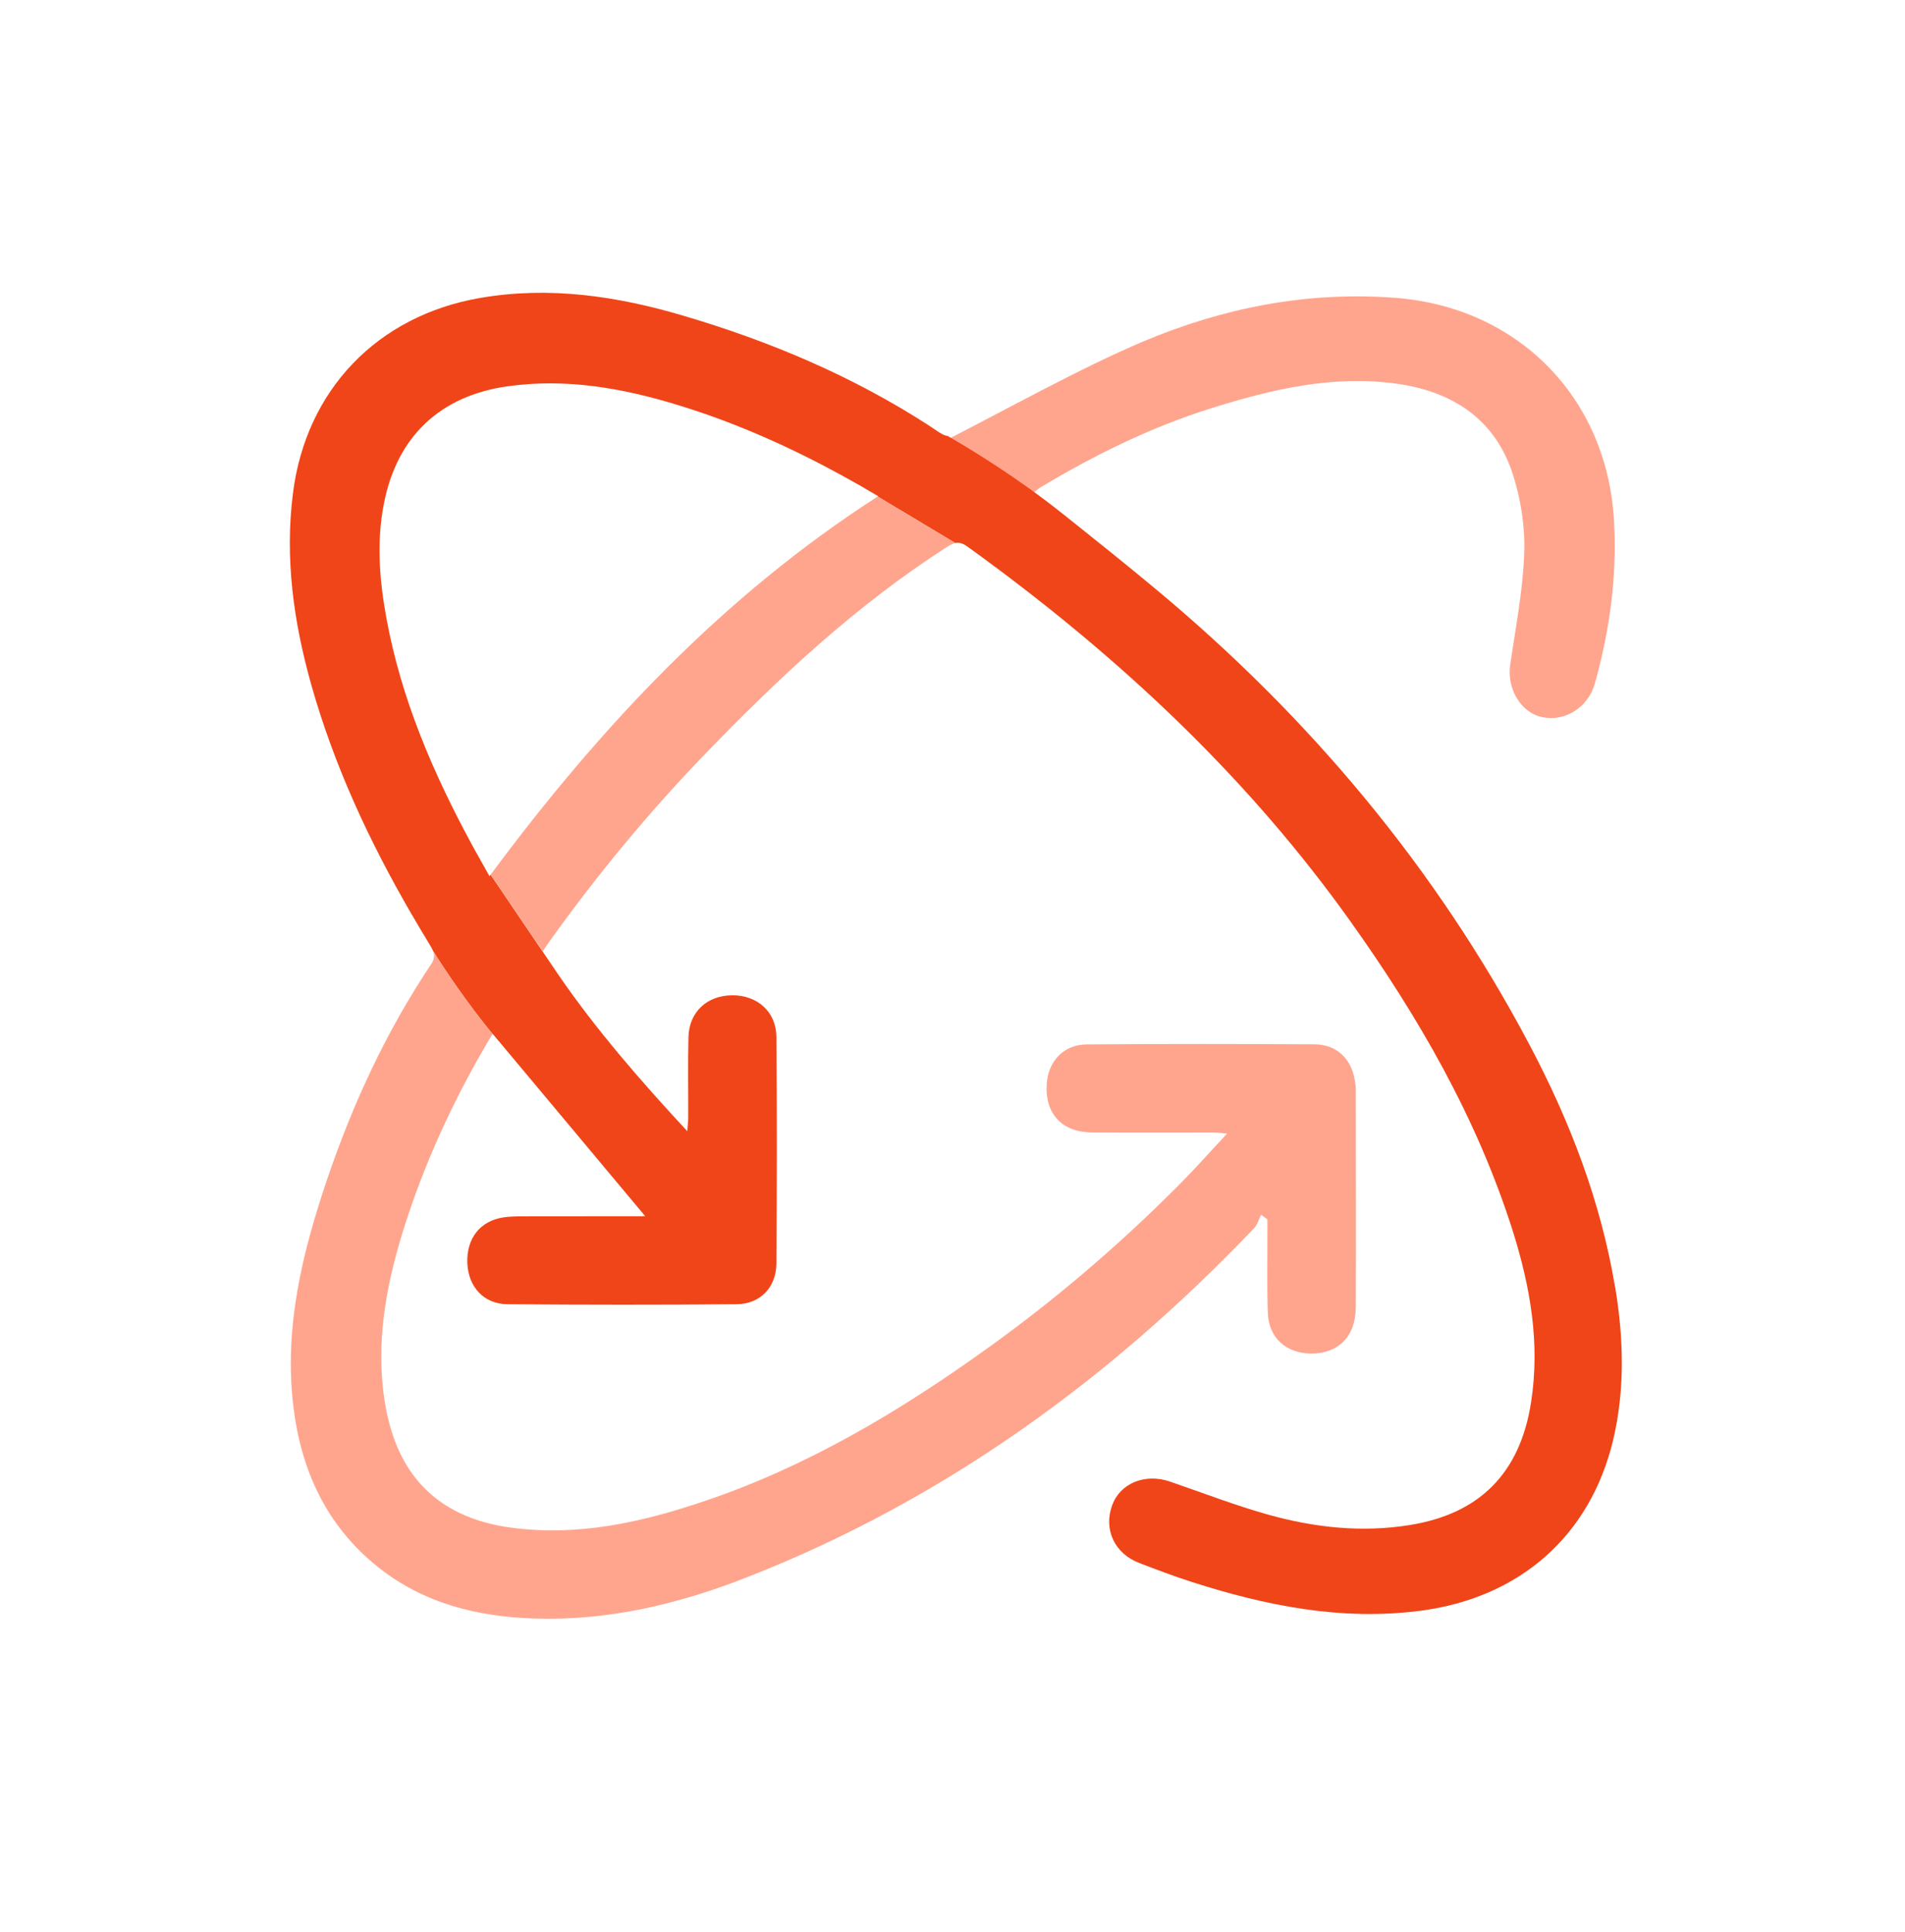 <svg xmlns="http://www.w3.org/2000/svg" width="72" height="73" viewBox="0 0 72 73" fill="none"><path d="M35.663 16.683C37.971 15.509 40.825 13.911 43.203 12.906C46.226 11.631 49.405 11.003 52.722 11.254C57.357 11.599 60.729 15.01 61 19.646C61.126 21.758 60.843 23.807 60.278 25.832C60.026 26.727 59.155 27.284 58.288 27.1C57.479 26.931 56.945 26.028 57.079 25.118C57.283 23.709 57.562 22.303 57.609 20.886C57.644 19.901 57.479 18.861 57.177 17.919C56.502 15.835 54.904 14.798 52.788 14.5C50.382 14.166 48.09 14.704 45.817 15.415C43.513 16.133 41.37 17.193 39.306 18.429C39.251 18.465 39.164 18.543 39.074 18.606" fill="#FFA58E"></path><path d="M61.04 48.625C60.498 45.387 59.332 42.361 57.805 39.476C54.277 32.807 49.519 27.135 43.742 22.311C42.584 21.346 41.406 20.404 40.205 19.446H40.201C40.181 19.426 40.158 19.411 40.138 19.395C38.486 18.076 36.759 17.016 35.817 16.475C35.719 16.463 35.624 16.42 35.511 16.345H35.503C35.369 16.251 35.232 16.161 35.094 16.07C32.221 14.214 29.101 12.895 25.823 11.929C23.323 11.191 20.776 10.807 18.154 11.258C14.268 11.925 11.567 14.732 11.073 18.633C10.759 21.098 11.096 23.493 11.759 25.856C12.623 28.925 13.954 31.787 15.543 34.526L15.555 34.546C15.779 34.931 16.006 35.311 16.238 35.692C16.289 35.775 16.332 35.849 16.364 35.928C16.878 36.748 17.631 37.863 18.613 39.072C18.613 39.068 18.617 39.068 18.617 39.064C18.915 39.417 19.209 39.774 19.508 40.127C19.527 40.151 19.547 40.178 19.571 40.202C21.168 42.114 22.766 44.025 24.387 45.96C22.817 45.96 21.286 45.96 19.759 45.964C19.516 45.964 19.268 45.968 19.029 46.003C18.142 46.137 17.624 46.804 17.663 47.738C17.702 48.625 18.283 49.277 19.174 49.285C22.063 49.308 24.952 49.312 27.841 49.285C28.736 49.277 29.34 48.645 29.344 47.742C29.364 44.889 29.368 42.035 29.344 39.181C29.336 38.236 28.63 37.608 27.676 37.611C26.722 37.615 26.043 38.243 26.02 39.193C25.996 40.202 26.016 41.211 26.012 42.22C26.012 42.365 25.992 42.51 25.976 42.746C24.202 40.834 22.546 38.93 21.117 36.854L21.109 36.842L18.542 33.054C18.542 33.054 18.523 33.078 18.515 33.09C18.507 33.098 18.503 33.102 18.499 33.109C18.389 32.913 18.287 32.733 18.193 32.56C18.173 32.532 18.161 32.509 18.146 32.481C18.146 32.477 18.146 32.474 18.146 32.469C18.134 32.454 18.13 32.442 18.122 32.434L18.114 32.419C18.016 32.246 17.922 32.081 17.832 31.912C16.36 29.196 15.151 26.382 14.597 23.32C14.338 21.895 14.228 20.462 14.511 19.022C15.009 16.49 16.639 14.956 19.182 14.598C21.384 14.288 23.511 14.661 25.604 15.301C27.888 15.996 30.047 16.973 32.166 18.159H32.174C32.174 18.159 32.178 18.162 32.178 18.166L32.241 18.202C32.241 18.202 32.28 18.221 32.3 18.233C32.351 18.264 32.406 18.296 32.461 18.323C32.704 18.465 32.947 18.606 33.191 18.751C33.191 18.755 33.179 18.759 33.175 18.763L36.107 20.521C36.135 20.514 36.158 20.51 36.186 20.514C36.296 20.506 36.409 20.545 36.547 20.643C36.904 20.898 37.257 21.157 37.607 21.42L37.642 21.444C42.729 25.239 47.29 29.569 51.003 34.766C53.594 38.393 55.807 42.216 57.166 46.486C57.837 48.61 58.218 50.773 57.864 53.01C57.444 55.675 55.921 57.206 53.28 57.63C51.478 57.92 49.7 57.728 47.961 57.245C46.693 56.892 45.461 56.413 44.213 55.985C43.278 55.667 42.344 56.048 42.038 56.872C41.697 57.791 42.12 58.705 43.063 59.066C43.71 59.314 44.362 59.561 45.021 59.773C47.84 60.679 50.701 61.257 53.688 60.868C57.429 60.381 60.098 58.046 60.965 54.431C61.424 52.504 61.365 50.565 61.044 48.625H61.04Z" fill="#F04518"></path><path d="M51.238 49.442C51.231 50.521 50.559 51.157 49.547 51.149C48.605 51.141 47.949 50.549 47.918 49.611C47.882 48.617 47.906 47.624 47.902 46.635V46.078C47.824 46.023 47.745 45.964 47.663 45.905C47.576 46.074 47.525 46.278 47.404 46.408C41.944 52.13 35.671 56.684 28.272 59.588C25.682 60.609 23.001 61.256 20.191 61.162C18.044 61.092 16.014 60.593 14.299 59.227C12.34 57.669 11.371 55.561 11.084 53.116C10.735 50.156 11.422 47.35 12.36 44.578C13.333 41.701 14.605 38.966 16.293 36.438C16.43 36.238 16.426 36.081 16.363 35.928C16.878 36.748 17.631 37.863 18.613 39.072C17.294 41.273 16.179 43.617 15.367 46.097C14.731 48.044 14.291 50.027 14.44 52.087C14.495 52.845 14.629 53.618 14.88 54.329C15.61 56.389 17.18 57.437 19.296 57.724C21.827 58.073 24.253 57.528 26.62 56.727C30.51 55.416 33.999 53.336 37.316 50.953C39.867 49.124 42.246 47.091 44.464 44.873C45.103 44.237 45.7 43.562 46.379 42.836C46.144 42.82 45.998 42.797 45.857 42.797C44.322 42.797 42.791 42.804 41.261 42.793C40.13 42.785 39.486 42.078 39.561 40.959C39.62 40.1 40.201 39.472 41.072 39.468C43.942 39.444 46.815 39.448 49.684 39.464C50.52 39.468 51.078 40.01 51.207 40.83C51.223 40.932 51.242 41.038 51.242 41.14C51.242 43.907 51.258 46.675 51.242 49.442H51.238Z" fill="#FFA58E"></path><path d="M18.542 33.054C22.679 27.481 27.319 22.531 33.171 18.763L36.103 20.521C36.013 20.541 35.919 20.588 35.813 20.655C32.374 22.857 29.419 25.62 26.6 28.544C24.496 30.731 22.569 33.062 20.803 35.527C20.713 35.653 20.626 35.782 20.512 35.947" fill="#FFA58E"></path></svg>